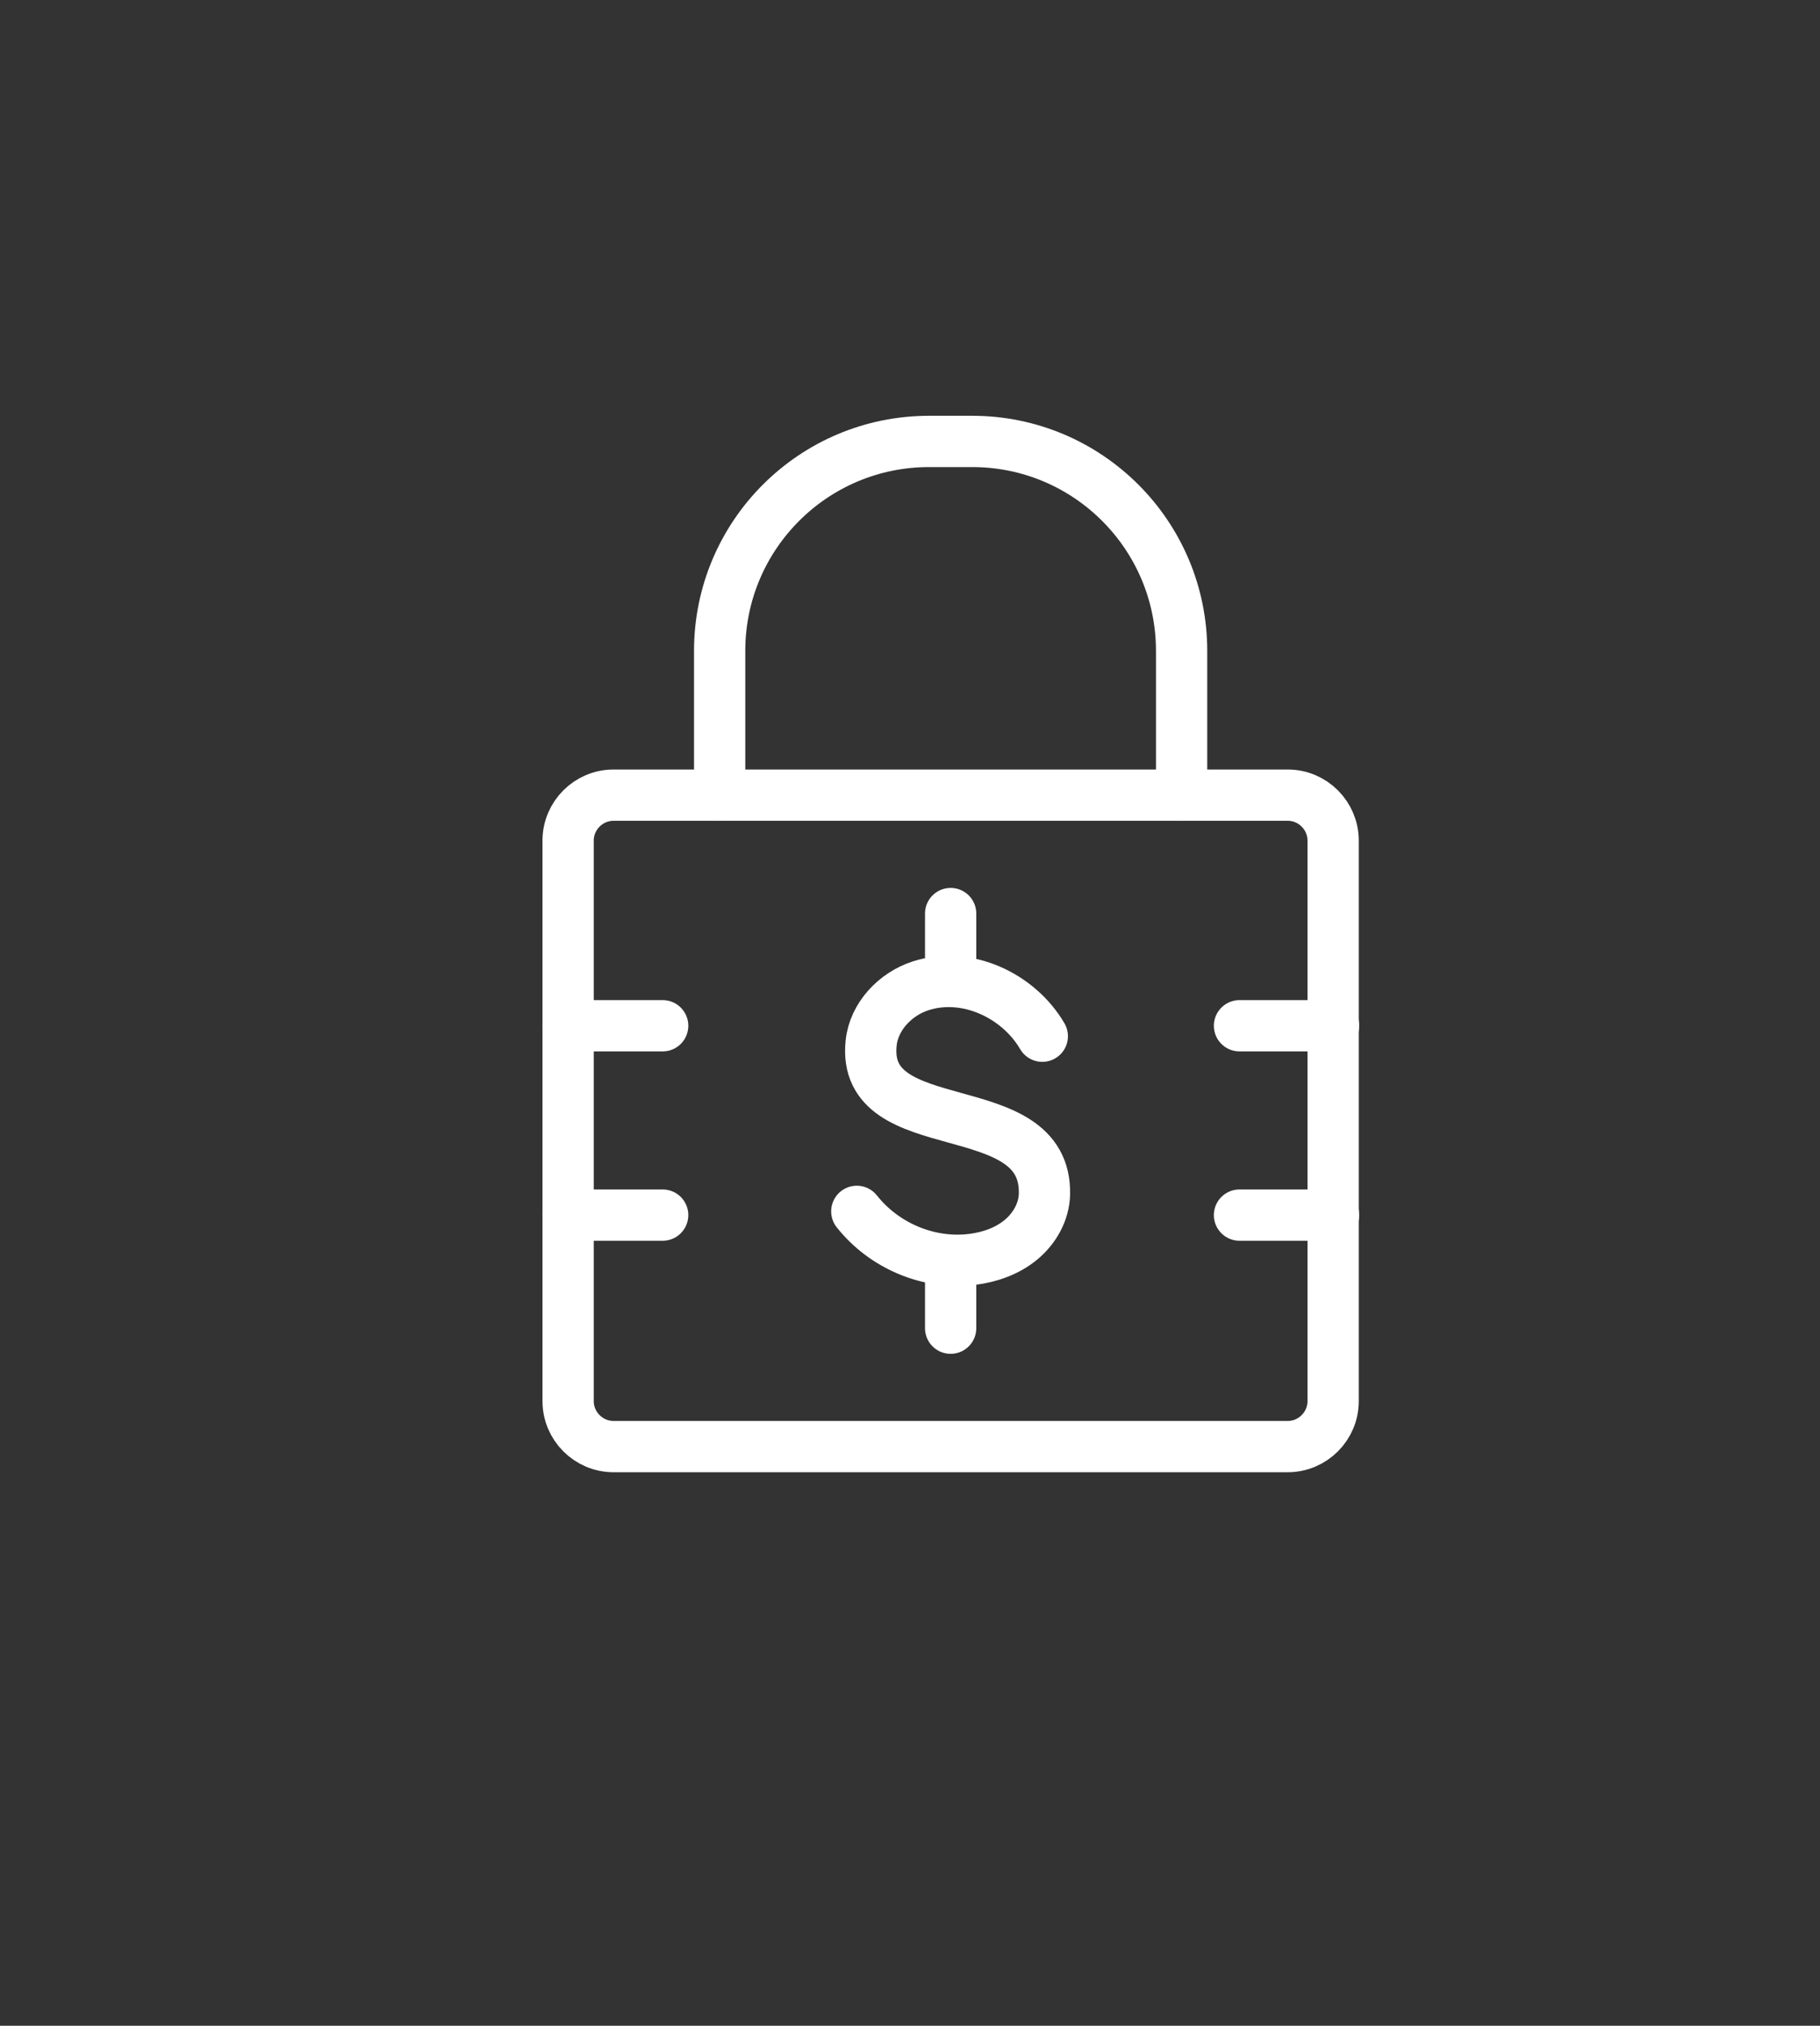 <svg width="142" height="158" viewBox="0 0 142 158" fill="none" xmlns="http://www.w3.org/2000/svg">
<rect x="0" y="0" width="142" height="158" fill="#333333" stroke="none"/>
<g clip-path="url(#clip0_448_35896)">
<g clip-path="url(#clip1_448_35896)">
<mask id="mask0_448_35896" style="mask-type:luminance" maskUnits="userSpaceOnUse" x="0" y="0" width="149" height="148">
<path d="M0.33 0H148.01V147.68H0.33V0Z" fill="white"/>
</mask>
<g mask="url(#mask0_448_35896)">
<path d="M56.149 62.017V50.766C56.149 41.744 63.463 34.43 72.486 34.43H75.855C84.877 34.43 92.191 41.744 92.191 50.766V62.017" stroke="white" stroke-width="4" stroke-linecap="round" stroke-linejoin="round"/>
<path d="M100.47 112.827H47.87C45.921 112.827 44.326 111.232 44.326 109.283V65.561C44.326 63.611 45.921 62.017 47.87 62.017H100.47C102.419 62.017 104.014 63.611 104.014 65.561V109.283C104.014 111.232 102.419 112.827 100.47 112.827Z" stroke="white" stroke-width="4" stroke-linecap="round" stroke-linejoin="round"/>
<path d="M66.849 94.48C68.979 97.167 72.463 98.656 75.882 98.222C77.246 98.049 78.596 97.573 79.655 96.697C80.715 95.821 81.457 94.518 81.49 93.144C81.685 85.14 67.137 89.179 67.969 81.343C68.188 79.279 69.847 77.532 71.82 76.892C75.42 75.725 79.474 77.656 81.323 80.819M74.171 103.592V98.281M74.171 76.553V71.253" stroke="white" stroke-width="4" stroke-linecap="round" stroke-linejoin="round"/>
<path d="M44.361 80.004H51.703M44.361 94.772H51.703M96.707 80.004H104.049M96.707 94.772H104.049" stroke="white" stroke-width="4" stroke-linecap="round" stroke-linejoin="round"/>
</g>
</g>
</g>
<defs>
<clipPath id="clip0_448_35896">
<rect width="141.438" height="158" fill="white" transform="translate(0.33)"/>
</clipPath>
<clipPath id="clip1_448_35896">
<rect width="147.68" height="147.68" fill="white" transform="translate(0.33)"/>
</clipPath>
</defs>
</svg>
